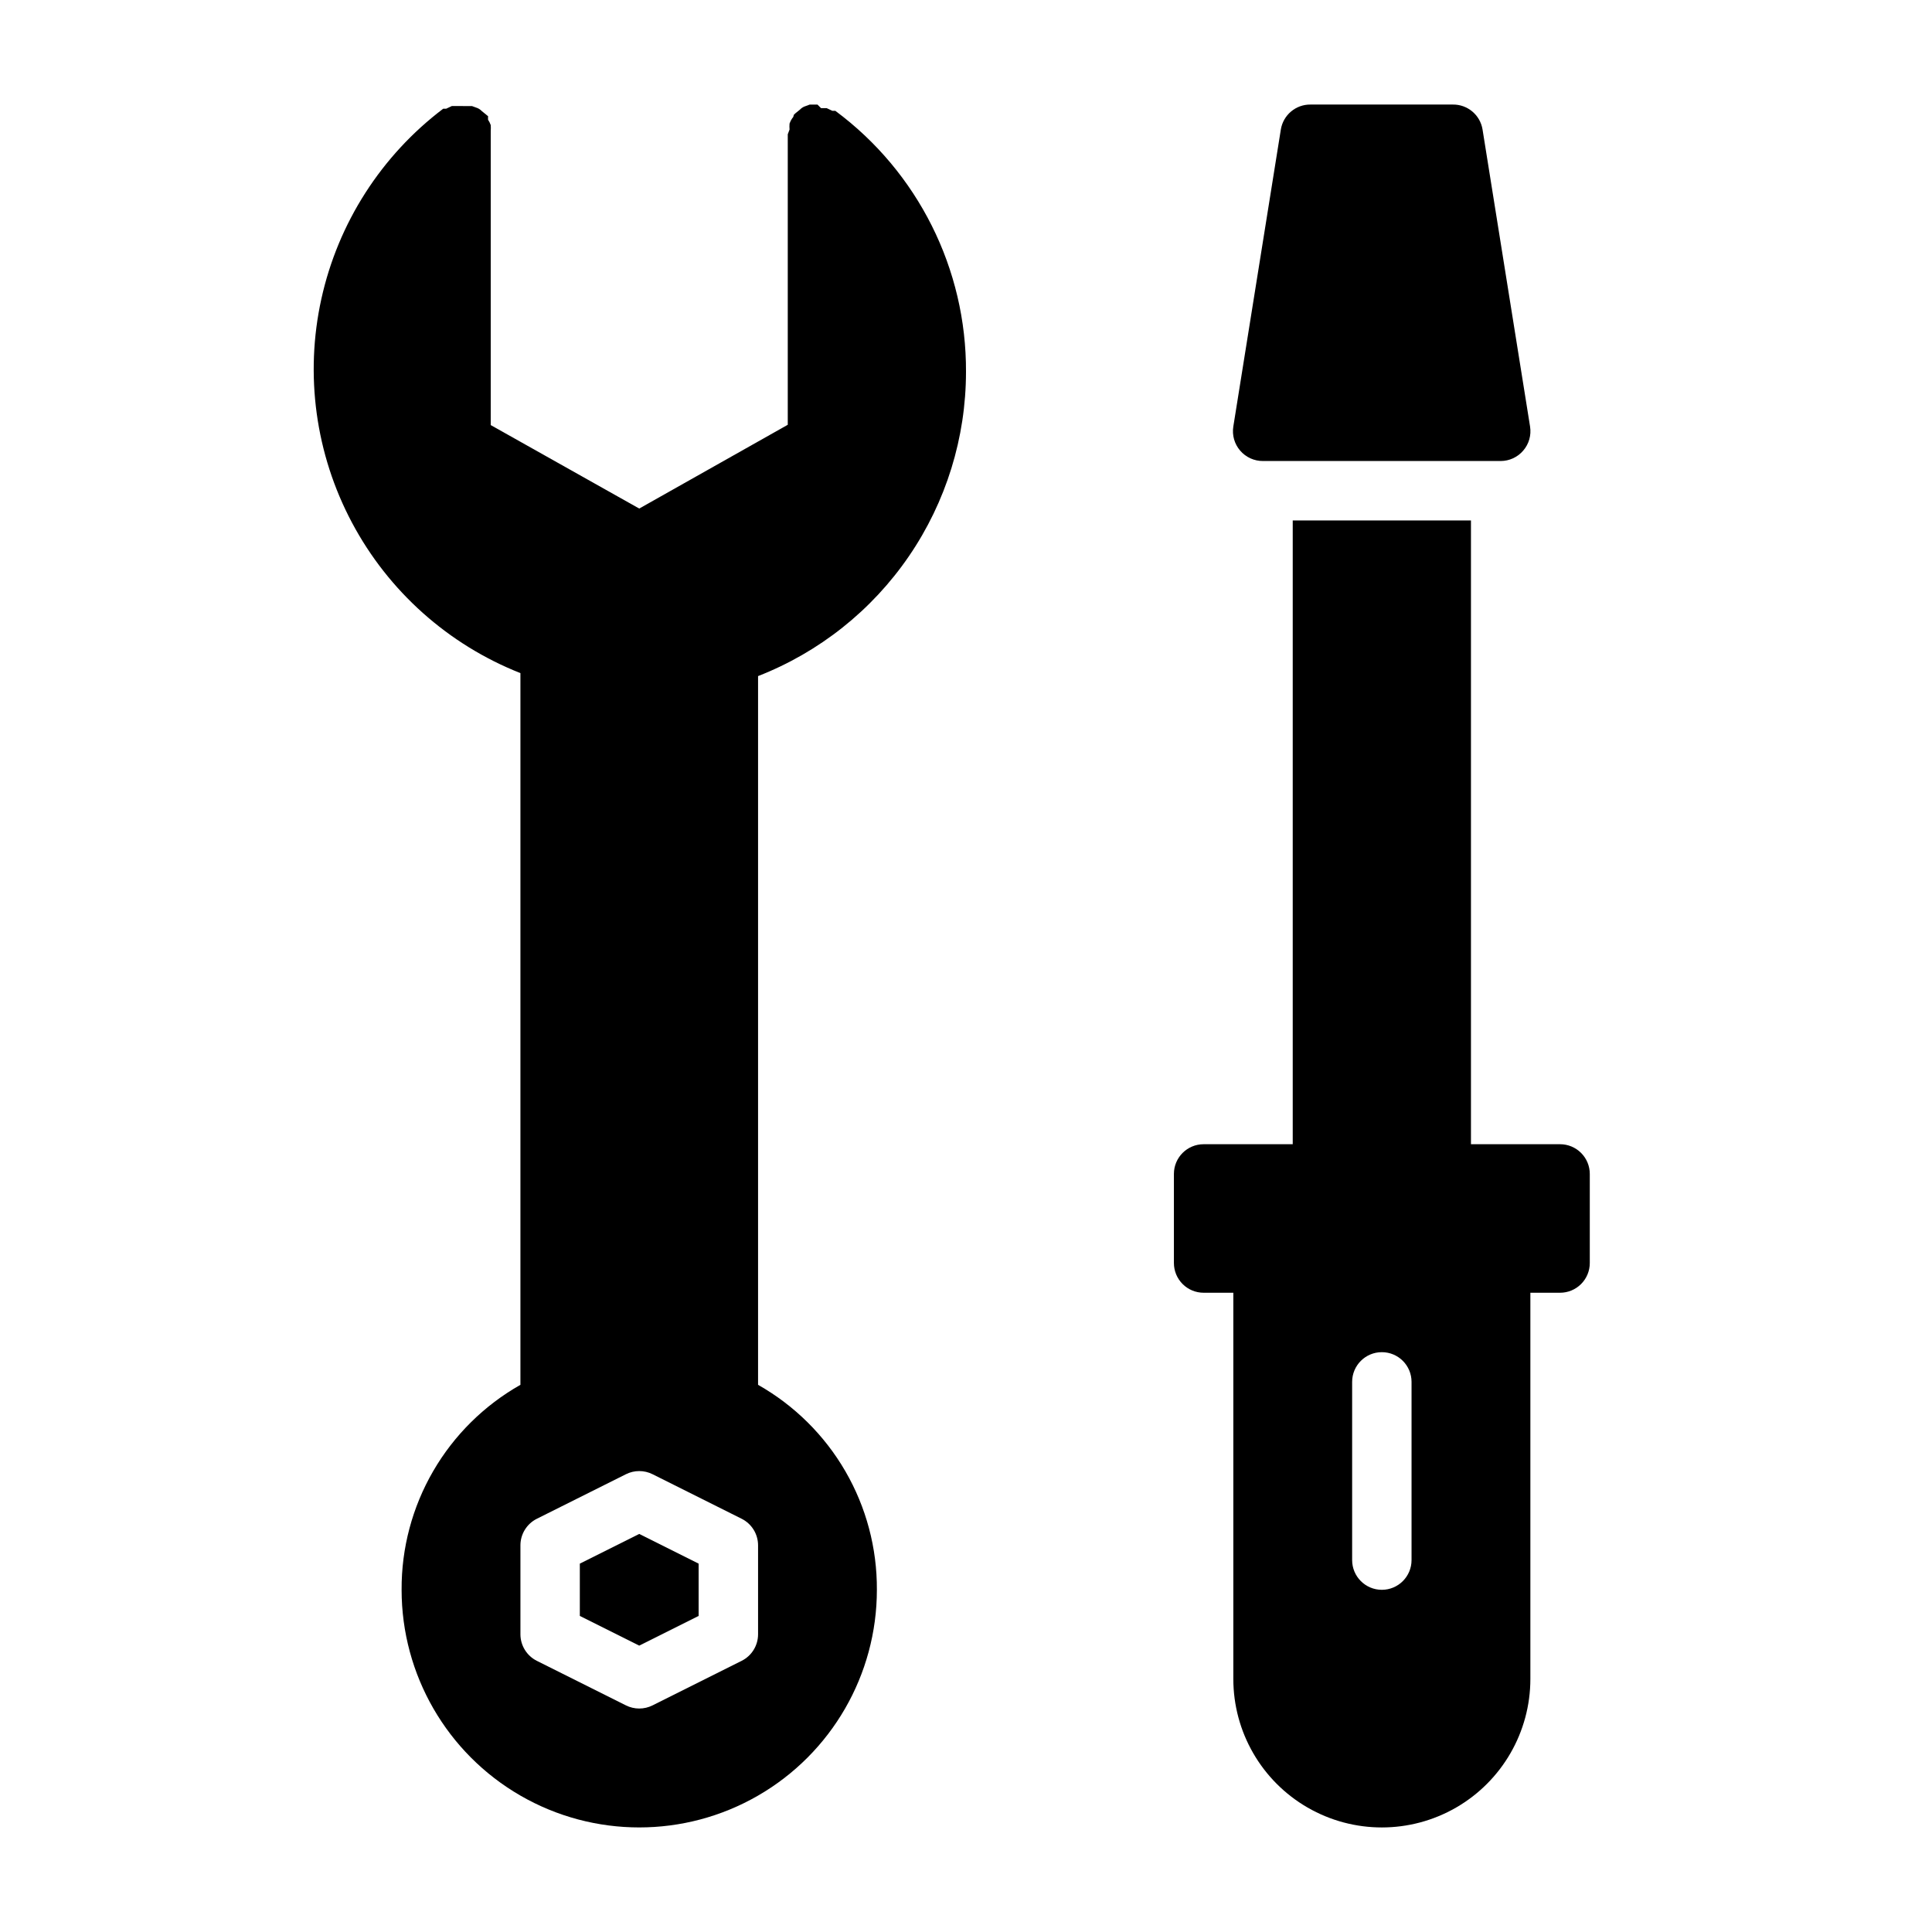 <?xml version="1.0" encoding="UTF-8"?>
<!-- The Best Svg Icon site in the world: iconSvg.co, Visit us! https://iconsvg.co -->
<svg fill="#000000" width="800px" height="800px" version="1.1" viewBox="144 144 512 512" xmlns="http://www.w3.org/2000/svg">
 <g>
  <path d="m297.66 558.38v13.855l15.742 7.871 15.742-7.871v-13.855l-15.742-7.871z"/>
  <path d="m400 242.56c0.125-27.266-12.738-52.957-34.637-69.195h-0.789l-1.496-0.707h-1.496l-0.945-0.945h-2.047l-1.496 0.551h0.004c-0.418 0.188-0.789 0.457-1.105 0.785l-1.258 1.023-0.395 0.395s0 0.551-0.395 0.867c-0.297 0.438-0.535 0.914-0.707 1.414-0.043 0.527-0.043 1.051 0 1.578l-0.473 1.258v76.988l-39.359 22.199-39.359-22.121v-77.066-0.867c0.043-0.523 0.043-1.051 0-1.574-0.172-0.5-0.41-0.977-0.711-1.418v-0.867c0-0.234 0 0-0.395-0.395l-1.258-1.023v0.004c-0.312-0.332-0.688-0.598-1.102-0.785l-1.496-0.551h-1.496l-1.414-0.004h-2.441l-1.496 0.707h-0.789v0.004c-16.41 12.426-27.855 30.293-32.285 50.398-4.43 20.102-1.551 41.125 8.117 59.297 9.664 18.176 25.492 32.309 44.637 39.871v188.61c-9.605 5.438-17.59 13.336-23.125 22.883-5.535 9.547-8.422 20.398-8.363 31.438 0 22.496 12.004 43.289 31.488 54.539 19.484 11.246 43.492 11.246 62.977 0 19.484-11.25 31.488-32.043 31.488-54.539 0.059-11.039-2.828-21.891-8.363-31.438-5.535-9.547-13.52-17.445-23.125-22.883v-187.82c16.227-6.336 30.168-17.418 39.996-31.797 9.832-14.383 15.098-31.395 15.109-48.812zm-55.105 334.56c-0.008 2.965-1.684 5.676-4.328 7.008l-23.617 11.809c-2.231 1.121-4.856 1.121-7.086 0l-23.617-11.809c-2.644-1.332-4.32-4.043-4.328-7.008v-23.617 0.004c0.008-2.965 1.684-5.672 4.328-7.008l23.617-11.809c2.231-1.121 4.856-1.121 7.086 0l23.617 11.809c2.644 1.336 4.32 4.043 4.328 7.008z"/>
  <path d="m536.89 178.32c-0.625-3.852-3.973-6.664-7.875-6.613h-37.707c-3.898-0.051-7.246 2.762-7.871 6.613l-12.594 78.719c-0.367 2.289 0.297 4.621 1.809 6.375 1.516 1.77 3.734 2.781 6.062 2.758h62.977c2.301 0 4.488-1.008 5.981-2.758 1.516-1.754 2.176-4.086 1.812-6.375zm20.543 268.91h-23.613v-165.31h-47.234v165.31h-23.613c-4.348 0-7.875 3.523-7.875 7.871v23.617c0 2.086 0.832 4.09 2.309 5.566 1.473 1.477 3.477 2.305 5.566 2.305h7.871v102.34c0 14.062 7.5 27.059 19.68 34.09 12.176 7.031 27.18 7.031 39.359 0 12.18-7.031 19.68-20.027 19.68-34.09v-102.34h7.871c2.09 0 4.09-0.828 5.566-2.305 1.477-1.477 2.309-3.481 2.309-5.566v-23.617c0-2.086-0.832-4.09-2.309-5.566-1.477-1.477-3.477-2.305-5.566-2.305zm-39.359 110.21c0 4.348-3.523 7.875-7.871 7.875-4.348 0-7.871-3.527-7.871-7.875v-47.23c0-4.348 3.523-7.871 7.871-7.871 4.348 0 7.871 3.523 7.871 7.871z"/>
 </g>
</svg>